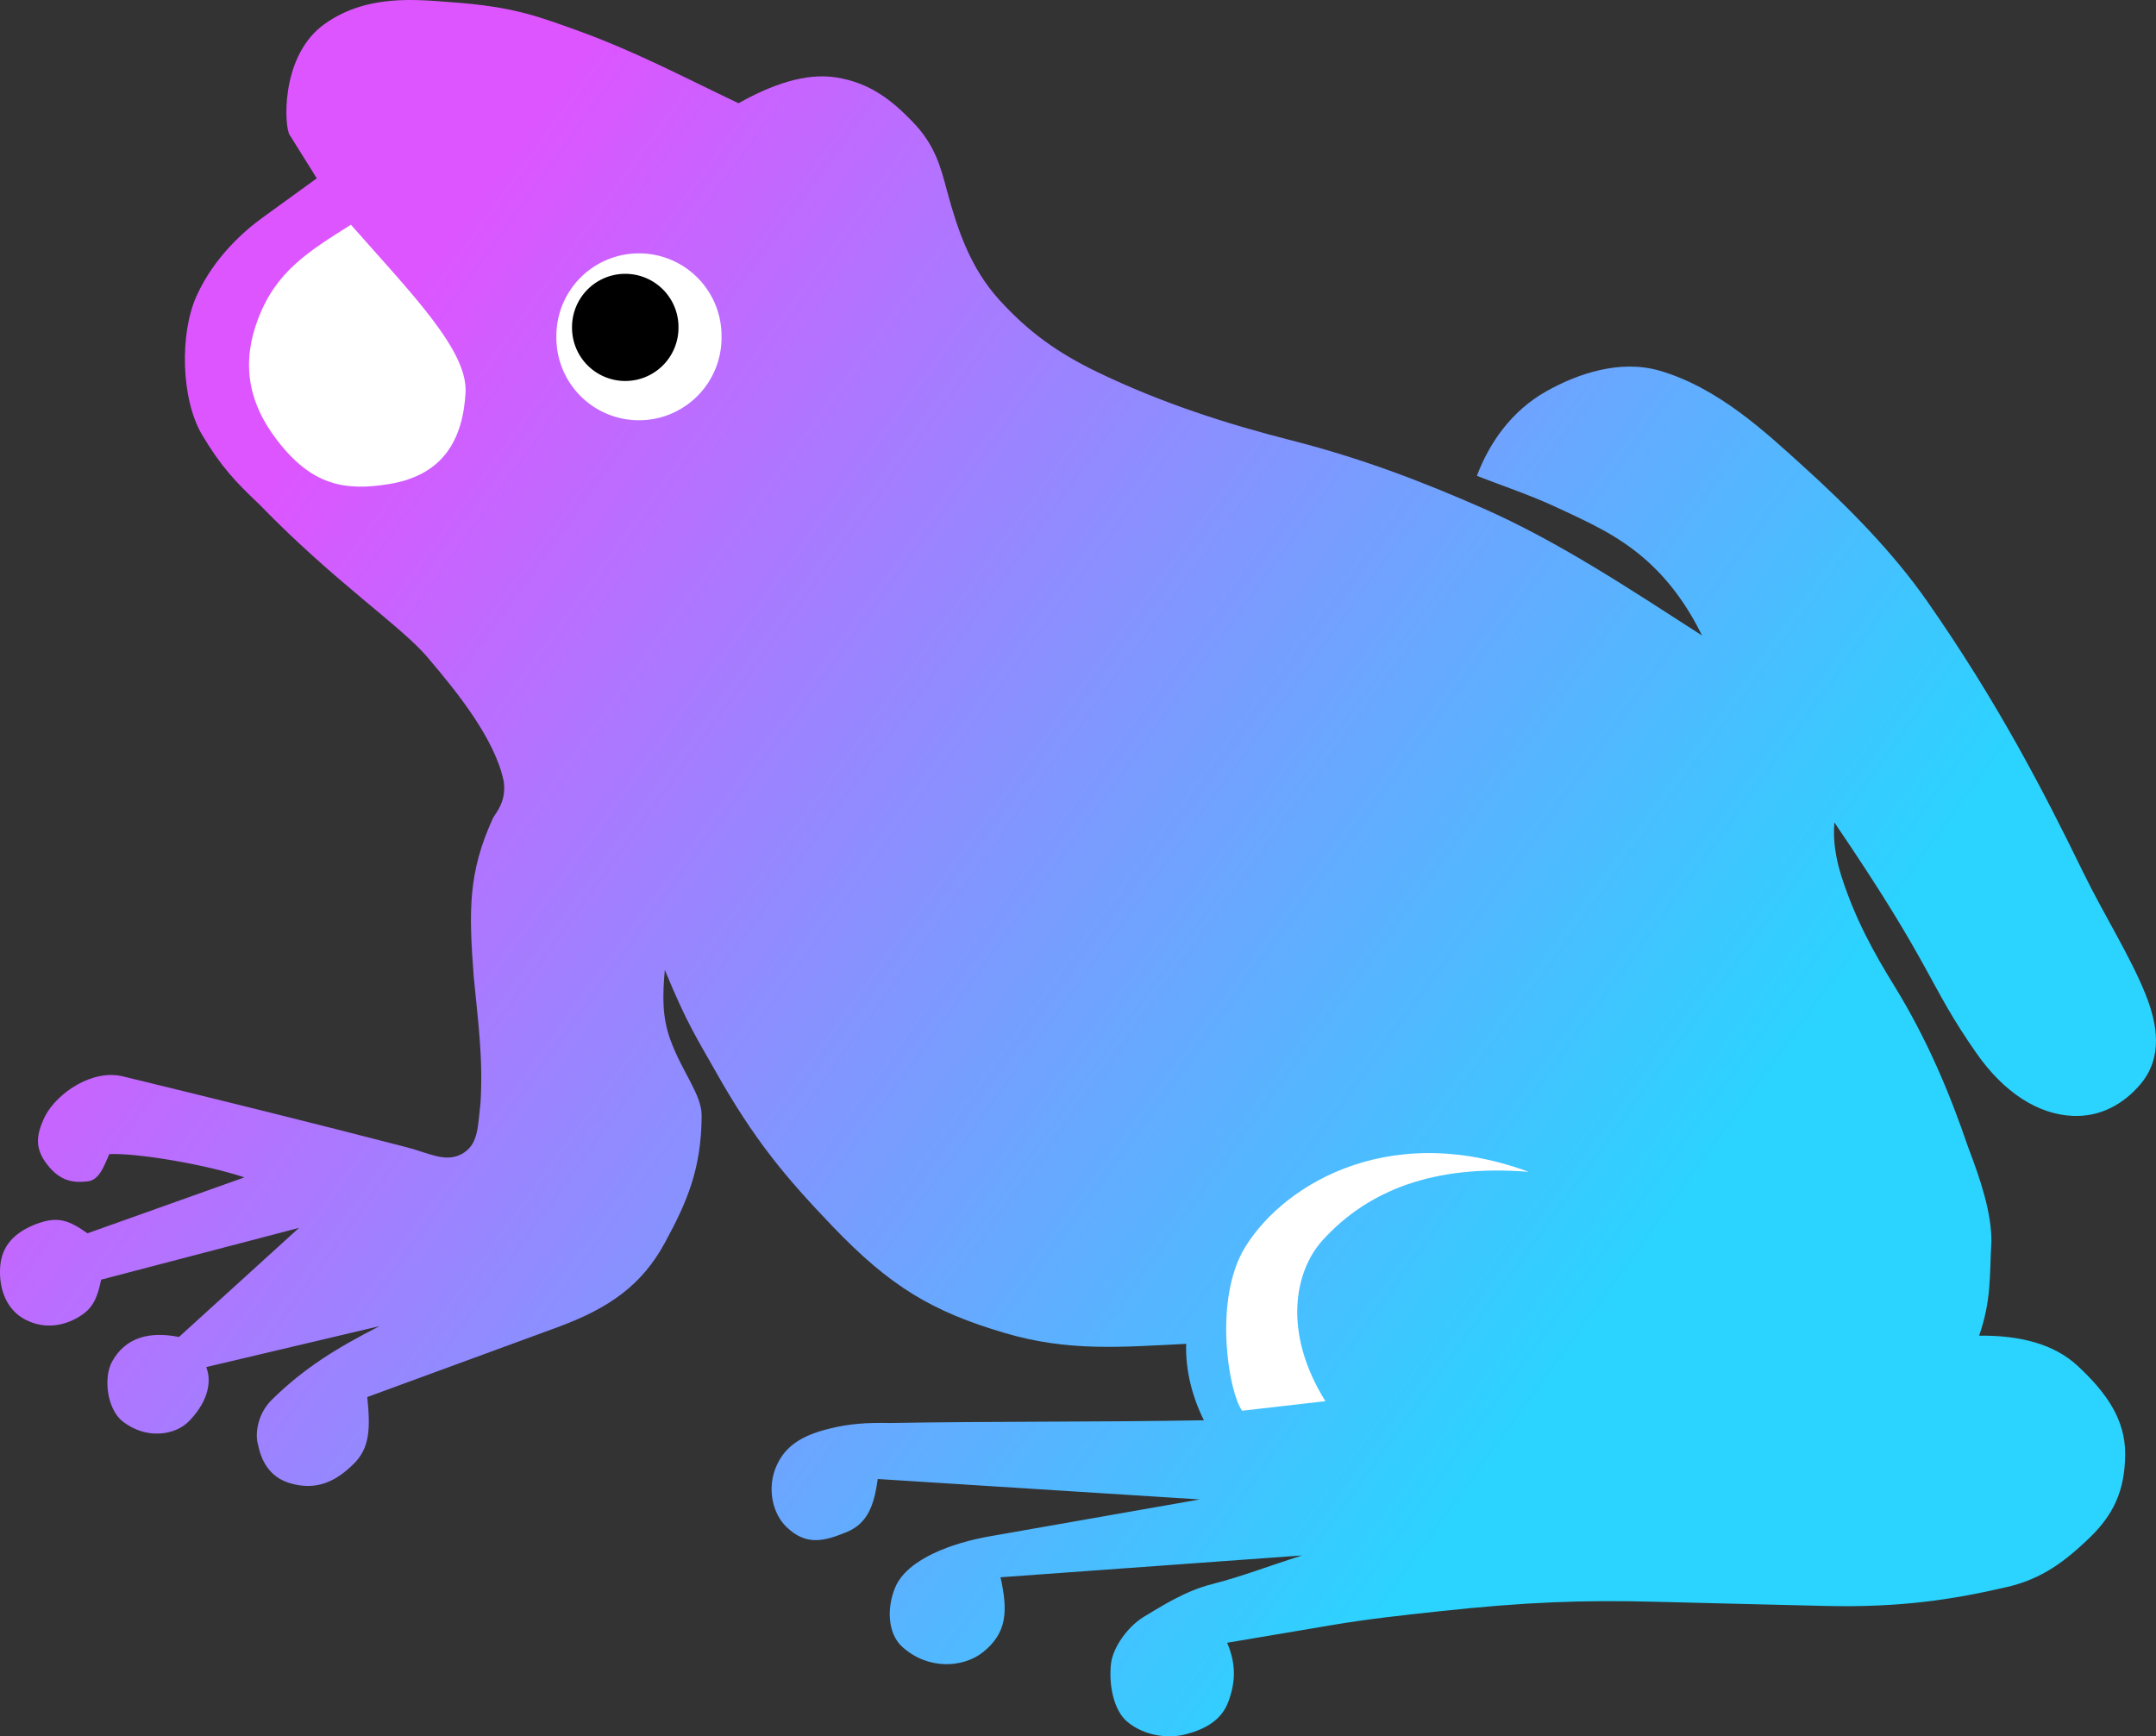<svg xmlns="http://www.w3.org/2000/svg" xmlns:xlink="http://www.w3.org/1999/xlink" viewBox="0 0 230.16 185.36" version="1.0"><rect x="0" y="0" width="230.16" height="185.36" fill="#333333" stroke="none"/><defs><linearGradient id="a"><stop offset="0" stop-color="#d5f"/><stop offset="1" stop-color="#2ad4ff"/></linearGradient><linearGradient xlink:href="#a" id="b" x1="48.617" y1="24.131" x2="185.041" y2="122.853" gradientUnits="userSpaceOnUse"/></defs><path d="M53.778 83.434c-.901-4.493-4.996-9.574-8.013-13.113-2.709-3.338-10.012-8.136-18.067-16.464-2.542-2.405-4.106-4.044-6.119-7.43-2.26-3.802-2.424-10.82-.583-14.861 1.898-4.166 5.114-6.943 6.994-8.305l5.828-4.226-2.914-4.662c-.53-.848-.985-7.984 3.351-11.51C38.894-.755 44.607-.019 48.242.24c6.564.47 9.208 1.52 13.113 2.914 6.294 2.248 11.364 4.954 17.484 7.868 3.448-1.943 7.098-3.26 10.344-2.768 3.796.576 6.116 2.576 8.159 4.662 2.522 2.576 3.068 4.916 3.788 7.576 1.08 3.993 2.46 8.125 5.54 11.511 3.14 3.462 6.28 5.693 10.49 7.722 6.77 3.265 13.63 5.486 20.69 7.285 7.42 1.892 13.87 4.345 20.54 7.285 8.09 3.568 15.83 8.741 23.31 13.55-1.5-3.06-3.51-5.955-6.26-8.305-2.83-2.409-5.62-3.697-9.62-5.537-2.65-1.219-5.44-2.137-8.16-3.205 1.31-3.448 3.63-6.899 7.43-9.034 3.38-1.896 7.88-3.414 12.1-2.185 6.27 1.83 11.35 6.624 15.15 10.053 5.13 4.633 9.81 9.423 13.4 14.57 7.43 10.637 12.39 20.184 16.61 28.848 2.24 4.594 5.08 9.06 6.7 13.11 1.29 3.23 1.86 6.76-.58 9.62-1.74 2.04-4.18 3.46-7.14 3.35-3.74-.14-7.39-2.48-10.34-6.7-5.26-7.53-4.42-8.84-15.16-24.625-.19 1.894.18 3.94.73 5.683 1.44 4.522 3.43 8.142 5.69 11.802 3.42 5.57 5.83 11.23 7.86 17.19 1.31 3.42 2.5 6.99 2.48 10.05-.21 3.79 0 6.27-1.31 10.06 4.32-.05 7.96.87 10.49 3.2 3.15 2.92 5.12 5.78 5.1 9.47-.03 3.99-1.32 6.55-3.94 9.04-2.48 2.36-4.9 4.23-8.59 5.1-6.07 1.42-11.7 2.23-19.53 2.04-5.67-.15-11.36-.26-17.92-.44-7.91-.21-14.09.02-23.31 1.02-3.79.41-7.6.82-11.36 1.46L131 175.37c.97 2.28.91 4.18.14 6.27-.73 1.99-2.45 2.94-4.51 3.49-1.92.52-4.46.18-6.27-1.31-1.49-1.23-2.02-4.01-1.75-6.26.21-1.73 1.82-3.95 3.5-4.96 1.87-1.12 4.42-2.77 7.29-3.49 3.25-.83 6.07-1.95 9.61-3.06l-32.2 2.33c.78 3.54.75 5.91-1.89 8.01-2.07 1.64-5.81 1.93-8.598-.58-1.631-1.47-1.639-4.33-.728-6.41 1.323-3.02 6.176-4.71 10.056-5.39l22.43-3.94-34.38-2.18c-.389 2.91-1.136 4.78-3.351 5.68-2.35.95-4.274 1.5-6.411-.58-1.506-1.47-2.091-4.21-1.02-6.56.92-2.02 2.595-3.18 5.682-3.93 2.061-.51 3.886-.64 6.411-.59 11.169-.19 22.339-.09 33.509-.29-1.21-2.43-1.99-5.29-1.89-8.16-6.9.34-12.54.86-19.38-1.16-7.775-2.3-12.226-4.97-18.358-11.37-5.038-5.26-8.387-9.24-12.53-16.61-1.976-3.51-3.011-5-5.391-10.78-.243 2.77-.298 4.99.583 7.43 1.256 3.49 3.37 5.87 3.351 8.16-.042 5.68-1.55 9.17-3.934 13.55-2.424 4.46-5.858 6.96-11.51 9.03l-20.253 7.43c.34 3.36.28 5.43-1.456 7.14-1.713 1.69-3.821 2.97-6.848 2.04-1.733-.53-2.915-1.86-3.351-4.08-.341-1.03-.115-3.26 1.457-4.8 3.479-3.42 6.945-5.54 11.51-7.87l-18.504 4.37c.729 1.84-.11 4.06-1.894 5.83-1.461 1.45-4.48 1.93-6.994 0-1.712-1.32-2.107-4.7-1.165-6.41 1.437-2.61 4.031-3.26 7.139-2.63l12.822-11.65-21.127 5.53c-.34 1.66-.755 2.82-1.894 3.65-1.727 1.26-4.058 1.76-6.265.58-1.776-.95-2.777-2.99-2.623-5.54.138-2.26 1.49-3.75 3.934-4.66 2.268-.84 3.448-.34 5.391 1.02l16.756-5.97c-4.42-1.46-11.705-2.63-14.425-2.48-.534 1.17-1.039 2.79-2.33 2.91-1.283.13-2.833.16-4.372-1.89-1.23-1.64-1.165-3.03-.145-5.1 1.3-2.46 5.031-5.02 8.304-4.22 10.277 2.5 20.078 4.92 30.306 7.57 2.302.6 4.111 1.65 5.828.73 1.83-.98 1.737-2.9 2.04-5.54.28-4.84-.292-8.79-.729-13.4-.534-7.043-.607-11.105 2.04-16.902.243-.532 1.47-1.696 1.165-3.934z" fill="url(#b)"/><path d="M37.46 23.989c-4.614 2.914-7.978 4.986-9.907 10.053-1.714 4.5-1.225 8.728 2.039 12.968 3.729 4.842 7.235 5.426 11.948 4.662 5.777-.936 7.877-4.746 8.159-9.762.253-4.503-5.828-10.636-12.239-17.921z" fill-rule="evenodd" fill="#fff"/><path d="M76.953 35.956a8.742 8.742 0 11-17.483 0 8.742 8.742 0 1117.483 0z" fill-rule="evenodd" stroke="#fff" stroke-width=".147" fill="#fff"/><path d="M72.43 34.914a5.682 5.682 0 11-11.363 0 5.682 5.682 0 1111.364 0z" fill-rule="evenodd"/><path d="M132.6 150.6l8.89-1.02c-4.61-7.38-3.27-13.92-.29-17.19 4.84-5.32 11.9-8.11 22-7.29-15.4-5.68-26.87 1.83-30.6 8.6-2.99 5.65-1.41 14.96 0 16.9z" fill-rule="evenodd" fill="#fff"/></svg>